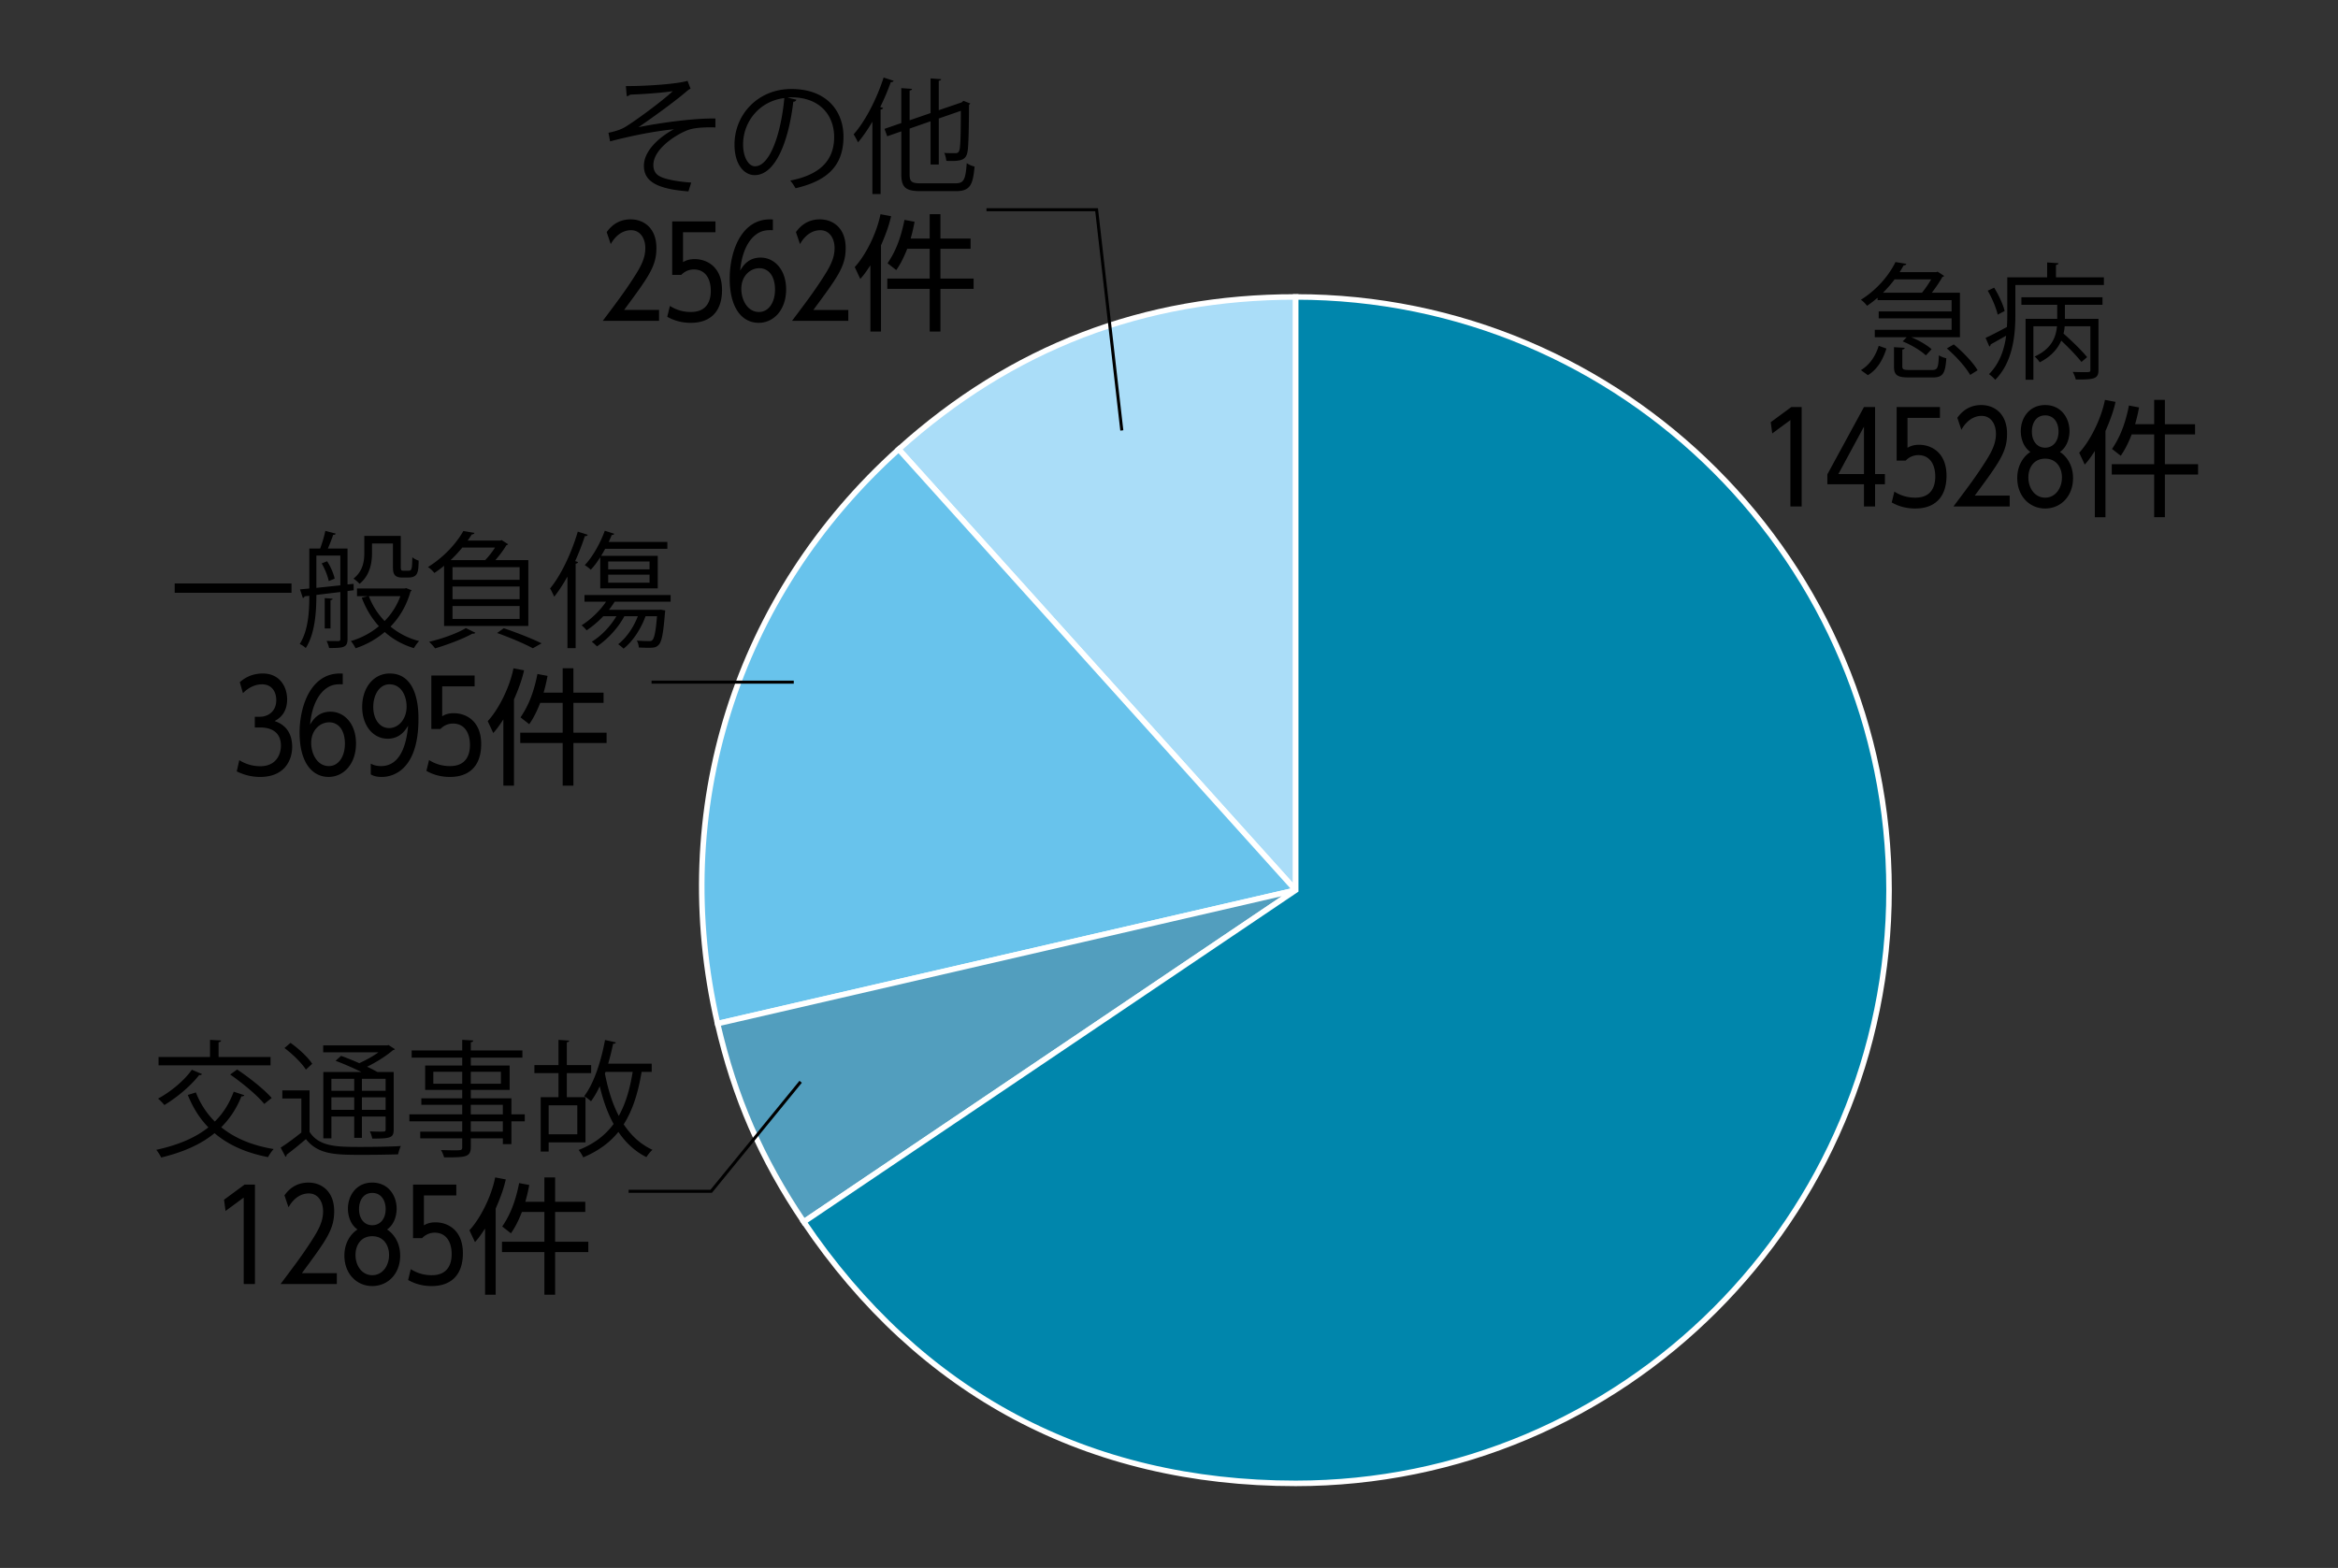 <svg xmlns="http://www.w3.org/2000/svg" width="325" height="218" xml:space="preserve"><rect width="100%" height="100%" fill="#333333" stroke="none"/><path fill-rule="evenodd" clip-rule="evenodd" fill="#AADDF8" d="m180.111 123.764-55.188-61.295c15.708-14.141 34.054-21.185 55.188-21.185v82.48z"/><path fill="none" stroke="#FFF" stroke-width=".77" stroke-miterlimit="10" d="m180.111 123.764-55.188-61.295c15.708-14.141 34.054-21.185 55.188-21.185v82.48z"/><path fill-rule="evenodd" clip-rule="evenodd" fill="#68C3EC" d="m180.111 123.764-80.364 18.555c-6.856-29.694 2.529-59.458 25.176-79.85l55.188 61.295z"/><path fill="none" stroke="#FFF" stroke-width=".77" stroke-miterlimit="10" d="m180.111 123.764-80.364 18.555c-6.856-29.694 2.529-59.458 25.176-79.85l55.188 61.295z"/><path fill-rule="evenodd" clip-rule="evenodd" fill="#529EBE" d="m180.111 123.764-68.378 46.122c-5.91-8.76-9.609-17.271-11.986-27.567l80.364-18.555z"/><path fill="none" stroke="#FFF" stroke-width=".77" stroke-miterlimit="10" d="m180.111 123.764-68.378 46.122c-5.91-8.76-9.609-17.271-11.986-27.567l80.364-18.555z"/><path fill-rule="evenodd" clip-rule="evenodd" fill="#0086AC" d="M180.111 123.764v-82.48c45.554 0 82.481 36.927 82.481 82.48 0 45.554-36.928 82.48-82.481 82.48-28.833 0-52.253-12.453-68.378-36.358l68.378-46.122z"/><path fill="none" stroke="#FFF" stroke-width=".77" stroke-miterlimit="10" d="M180.111 123.764v-82.48c45.554 0 82.481 36.927 82.481 82.48 0 45.554-36.928 82.48-82.481 82.48-28.833 0-52.253-12.453-68.378-36.358l68.378-46.122z"/><path fill="none" d="M81.753 30.147h191.974v187.23H81.753z"/><path d="M260.999 41.732v-.333c-.456.386-.947.771-1.473 1.122-.176-.281-.562-.649-.842-.842 2.35-1.473 3.979-3.542 4.804-5.242l1.508.246c-.035.123-.157.21-.368.21-.175.298-.351.614-.561.947h5.084l.193-.07.911.596a.43.43 0 0 1-.245.14 19.17 19.17 0 0 1-1.473 2.192h3.909v6.189h-6.768c1.07.438 2.21 1.104 2.823 1.666l-.789.859c-.666-.648-2.052-1.473-3.226-1.946l.561-.578h-4.436v-1.035h10.677v-1.595h-10.133v-.964h10.133v-1.561h-10.289zm1.228 6.732c-.456 1.438-1.192 2.858-2.577 3.699l-.965-.701c1.263-.754 2.069-2.051 2.473-3.384l1.069.386zm4.943-7.766c.438-.526.912-1.228 1.28-1.858h-5.084c-.456.613-1 1.245-1.613 1.858h5.417zm-2.734 10.221c0 .456.157.526 1.052.526h3.068c.754 0 .894-.246.964-2.051.245.175.719.351 1.034.421-.14 2.156-.508 2.665-1.894 2.665h-3.261c-1.7 0-2.121-.333-2.121-1.543v-2.665l1.49.088c-.018.123-.105.21-.333.245v2.314zm9.432 1.21c-.597-1.07-1.981-2.613-3.244-3.682l.965-.561c1.262 1.035 2.699 2.525 3.313 3.594l-1.034.649zM285.796 38.559h6.662v1.069H280.15v4.226c0 2.752-.351 6.504-2.806 8.959-.157-.228-.613-.631-.859-.789 1.508-1.525 2.14-3.471 2.385-5.347-.824.456-1.596.912-2.156 1.209 0 .14-.088.246-.176.298l-.525-1.21c.789-.351 1.858-.912 2.963-1.508.035-.561.053-1.104.053-1.63v-5.277h5.54V36.49l1.578.105c-.018.123-.123.21-.351.245v1.719zm-8.592 1.437c.632 1.017 1.263 2.385 1.456 3.244l-.965.508c-.192-.876-.771-2.279-1.385-3.331l.894-.421zm3.787 2.385v-1.052h11.273v1.052h-5.225v1.946h4.664v7.101c0 1.192-.474 1.368-3.156 1.333a4.364 4.364 0 0 0-.421-1.052c.597.018 1.14.035 1.525.035.842 0 .93 0 .93-.316v-6.066h-3.577c-.018.333-.07.666-.157 1.017 1.157 1.017 2.577 2.402 3.278 3.279l-.789.666c-.596-.771-1.735-1.963-2.805-2.963-.474 1.087-1.351 2.174-2.998 3.016a3.365 3.365 0 0 0-.702-.807c2.402-1.087 2.98-2.77 3.104-4.208h-3.278v7.434h-1.087v-8.468h4.4v-1.946h-4.979zM249.003 56.596h1.441V70.42h-1.564V58.403l-2.524 1.86-.211-1.561 2.858-2.106zm10.102 13.824v-3.088h-5.086v-1.385l5.086-9.351h1.545v9.316h1.368v1.42h-1.368v3.088h-1.545zm-3.559-4.508h3.56v-6.597l-3.56 6.597zm14.119-7.808h-4.509v4.158c.299-.175.756-.421 1.615-.421 1.683 0 3.808 1.053 3.808 4.298S268.7 70.7 266.262 70.7c-.438 0-1.824 0-3.298-.841l.369-1.51c1.296.843 2.544.843 2.929.843 2.333 0 2.755-1.719 2.755-2.93 0-1.754-.806-2.983-2.351-2.983-1 0-1.58.579-1.756.755h-1.261v-7.438h6.016v1.508zm9.698 10.807v1.509h-7.822c2.07-2.754 2.981-3.964 4.245-5.912 1.053-1.631 1.665-2.772 1.665-4.21 0-1.281-.665-2.474-1.981-2.474-.299 0-1.735 0-2.825 1.931l-.561-1.667c.824-1.158 1.932-1.772 3.333-1.772 1.823 0 3.579 1.211 3.579 3.982 0 2.543-1.07 3.982-4.491 8.613h4.858zm8.806-2.455c0 2.578-1.737 4.245-3.878 4.245-2.157 0-3.878-1.702-3.878-4.245 0-2 1.125-3.194 1.826-3.614-1.334-.947-1.334-2.667-1.334-2.895 0-1.842 1.176-3.631 3.386-3.631 2.246 0 3.386 1.824 3.386 3.631 0 .456-.088 2.018-1.333 2.895.668.403 1.825 1.578 1.825 3.614zm-1.544-.088c0-1.281-.719-2.597-2.334-2.597-1.614 0-2.333 1.298-2.333 2.597 0 1.526.912 2.824 2.333 2.824 1.404 0 2.334-1.28 2.334-2.824zM286.152 60c0-1.193-.615-2.246-1.861-2.246-1.21 0-1.841 1-1.841 2.263 0 1.316.719 2.228 1.841 2.228 1.088 0 1.861-.876 1.861-2.245zm6.524 11.912h-1.475v-9.21c-.719 1.105-1 1.439-1.404 1.895l-.771-1.649c1.544-1.667 3.069-4.755 3.579-7.351l1.472.28c-.156.702-.472 1.948-1.401 4.053v11.982zm6.771-12.93v-3.386h1.489v3.386h4.194v1.42h-4.194v4.141h4.614v1.438h-4.614v5.93h-1.489v-5.93h-5.895v-1.438h5.895v-4.141h-3.124c-.684 1.754-1.262 2.58-1.525 2.965l-1.21-.947c.753-1.123 1.718-2.807 2.351-6.035l1.404.263a22.958 22.958 0 0 1-.545 2.333h2.649zM27.229 151.889a11.719 11.719 0 0 0 2.63 4.05c1.14-1.122 2.016-2.489 2.63-4.155l1.473.491c-.035.105-.193.176-.403.158-.684 1.718-1.63 3.12-2.805 4.295 1.876 1.525 4.313 2.542 7.293 3.033-.263.263-.614.789-.789 1.122-3.05-.596-5.505-1.683-7.434-3.331-1.946 1.596-4.436 2.665-7.416 3.384a5.757 5.757 0 0 0-.684-1.069c2.911-.632 5.348-1.613 7.241-3.121-1.21-1.245-2.157-2.753-2.858-4.506l1.122-.351zm.841-2.56c-.052.141-.21.157-.385.141-1.21 1.56-3.121 3.138-4.839 4.172a6.012 6.012 0 0 0-.876-.894c1.666-.895 3.594-2.438 4.699-4.015l1.401.596zm9.538-2.367v1.157H22.04v-1.157h7.153v-2.384l1.543.087c-.018.123-.105.211-.351.246v2.051h7.223zm-.877 6.522c-.947-1.175-3.016-2.893-4.733-4.085l.964-.701c1.683 1.122 3.787 2.787 4.804 3.962l-1.035.824zM43.032 151.608v5.768c1.35 2.087 3.84 2.087 7.171 2.087 1.911 0 4.155-.035 5.522-.123-.14.263-.315.807-.386 1.157-1.192.035-3.085.07-4.839.07-3.839 0-6.241 0-7.977-2.191a52.31 52.31 0 0 1-2.683 2.174c0 .157-.035.228-.158.28l-.666-1.262a36.218 36.218 0 0 0 2.875-2.104v-4.733h-2.647v-1.122h3.788zm-2.648-6.61c1.14.807 2.455 2.017 3.016 2.911l-.876.807c-.561-.895-1.841-2.157-2.98-2.998l.84-.72zm9.854 4.051a40.397 40.397 0 0 0-3.594-1.561l.771-.684c.771.28 1.666.631 2.524 1.017.929-.421 1.911-.964 2.665-1.508h-7.679v-.964h8.889l.193-.053.894.578c-.053.07-.175.123-.281.141-.894.771-2.244 1.647-3.594 2.297a17.99 17.99 0 0 1 1.438.736h2.262v7.977c0 1.157-.368 1.28-2.98 1.28a3.966 3.966 0 0 0-.333-.999c.509.018 1 .034 1.35.034.754 0 .842 0 .842-.315v-1.788h-3.296v2.963H49.24v-2.963h-3.173v3.033h-1.122v-9.222h5.293zm-1 .946h-3.173v1.666h3.173v-1.666zm-3.173 4.314h3.173v-1.736h-3.173v1.736zm7.539-2.648v-1.666h-3.296v1.666h3.296zm-3.296 2.648h3.296v-1.736h-3.296v1.736zM72.948 154.939v.964H71.09v3.174h-1.192v-.807h-4.453v1.192c0 .789-.228 1.104-.754 1.279-.543.176-1.473.176-2.963.176-.053-.28-.263-.736-.421-1.017.649.018 1.297.035 1.771.035 1.069 0 1.175 0 1.175-.456v-1.21h-5.838v-.93h5.838v-1.438h-7.346v-.964h7.346v-1.333h-5.681v-.894h5.681v-1.175h-5.155v-3.384h5.155v-1.104h-7.031v-.999h7.031v-1.473l1.525.087c-.017.141-.105.229-.333.246v1.14h7.171v.999h-7.171v1.104h5.4v3.384h-5.4v1.175h5.646v2.227h1.857zm-12.711-4.26h4.015v-1.665h-4.015v1.665zm9.397-1.665h-4.19v1.665h4.19v-1.665zm-4.19 4.592v1.333h4.453v-1.333h-4.453zm4.453 3.735v-1.438h-4.453v1.438h4.453zM81.387 158.831h-5.12v1.28h-1.104v-7.557h2.472v-3.349h-3.349v-1.122h3.349v-3.506l1.49.104c-.018.123-.105.211-.333.229v3.173h3.384v1.122h-3.384v3.349h2.595v6.277zm-1.139-5.154h-3.98v4.033h3.98v-4.033zm10.344-4.646h-1.403c-.491 2.963-1.262 5.364-2.49 7.293 1.035 1.561 2.35 2.788 3.998 3.542-.281.228-.649.701-.842 1.017-1.595-.807-2.875-1.999-3.892-3.507-1.227 1.508-2.805 2.665-4.892 3.542-.123-.298-.438-.789-.631-1.034 2.104-.824 3.682-2.017 4.856-3.612-.842-1.508-1.455-3.278-1.929-5.242-.368.789-.771 1.49-1.209 2.087a7.85 7.85 0 0 0-.947-.719c1.333-1.736 2.332-4.77 2.893-7.802l1.508.333c-.035.14-.158.192-.386.192a37.71 37.71 0 0 1-.684 2.771h6.049v1.139zm-6.417 0-.088.228c.421 2.174 1.035 4.19 1.929 5.891.929-1.665 1.543-3.699 1.929-6.118h-3.77zM34.001 164.703h1.438v13.824h-1.561v-12.019l-2.525 1.861-.211-1.563 2.859-2.103zm12.821 12.316v1.509h-7.824c2.07-2.755 2.982-3.966 4.245-5.912 1.054-1.633 1.668-2.771 1.668-4.21 0-1.281-.667-2.474-1.983-2.474-.298 0-1.737 0-2.825 1.929l-.562-1.665c.825-1.158 1.93-1.773 3.333-1.773 1.825 0 3.579 1.211 3.579 3.983 0 2.542-1.07 3.981-4.491 8.613h4.86zm8.804-2.457c0 2.579-1.736 4.247-3.877 4.247-2.158 0-3.877-1.703-3.877-4.247 0-1.999 1.123-3.192 1.825-3.614-1.333-.944-1.333-2.665-1.333-2.894 0-1.841 1.175-3.632 3.386-3.632 2.246 0 3.386 1.823 3.386 3.632 0 .455-.088 2.017-1.333 2.894.665.404 1.823 1.579 1.823 3.614zm-1.543-.086c0-1.282-.72-2.597-2.333-2.597s-2.332 1.297-2.332 2.597c0 1.525.912 2.823 2.332 2.823 1.403 0 2.333-1.28 2.333-2.823zm-.474-6.37c0-1.193-.614-2.245-1.86-2.245-1.209 0-1.841.999-1.841 2.263 0 1.316.719 2.228 1.841 2.228 1.088 0 1.86-.876 1.86-2.246zm9.823-1.893h-4.508v4.156c.297-.176.753-.419 1.614-.419 1.684 0 3.807 1.05 3.807 4.297 0 3.243-1.878 4.562-4.315 4.562-.439 0-1.825 0-3.299-.844l.369-1.507a5.268 5.268 0 0 0 2.93.841c2.332 0 2.754-1.72 2.754-2.929 0-1.755-.807-2.983-2.351-2.983-1 0-1.579.58-1.754.756h-1.264v-7.439h6.018v1.509zm5.47 13.805h-1.474v-9.211c-.718 1.107-1 1.441-1.403 1.896l-.772-1.65c1.545-1.665 3.071-4.755 3.579-7.35l1.474.279c-.157.703-.474 1.949-1.403 4.054v11.982zm6.772-12.929v-3.386h1.491v3.386h4.193v1.42h-4.193v4.142h4.614v1.438h-4.614v5.929h-1.491v-5.929h-5.895v-1.438h5.895v-4.142H72.55c-.683 1.755-1.262 2.579-1.526 2.966l-1.21-.947c.755-1.122 1.719-2.806 2.351-6.035l1.403.264c-.104.58-.245 1.281-.543 2.333h2.649zM24.284 81.121H40.52v1.297H24.284v-1.297zM49.169 82.068l-.859.105v6.663c0 1.192-.543 1.262-2.56 1.262a4.356 4.356 0 0 0-.351-.982c.771.018 1.438.018 1.613.018.228 0 .298-.07.298-.298v-6.522l-3.331.403c0 2.296-.175 5.365-1.473 7.381a3.513 3.513 0 0 0-.842-.561c1.21-1.894 1.333-4.576 1.333-6.697l-.666.07c-.018.141-.123.21-.228.246l-.403-1.211 1.297-.123v-5.558h1.508c.281-.736.579-1.753.719-2.455l1.455.386c-.035.105-.175.175-.368.175-.175.526-.456 1.28-.736 1.894h2.735v4.997l.841-.087.018.894zm-5.19-4.821v4.488l3.331-.351v-4.138h-3.331zm1.719 3.541c-.141-.684-.526-1.683-.982-2.455l.754-.298c.491.736.912 1.735 1.052 2.419l-.824.334zm.543 2.455c-.018.105-.088.175-.298.193v3.945h-.806v-4.226l1.104.088zm10.221-1.473.754.298c-.035.105-.105.14-.158.193-.561 1.981-1.525 3.577-2.77 4.856a10.079 10.079 0 0 0 3.979 2.016c-.245.228-.561.684-.736.982-1.56-.474-2.91-1.228-4.05-2.244a12.142 12.142 0 0 1-4.05 2.262c-.141-.281-.421-.754-.667-1a10.776 10.776 0 0 0 3.91-2.069c-1.017-1.104-1.823-2.455-2.384-3.962l.824-.21h-1.49v-1.07h6.627l.211-.052zm-4.751-6.207v1.35c0 1.367-.298 3.103-1.735 4.26-.175-.21-.596-.579-.842-.719 1.315-1.035 1.508-2.419 1.508-3.577V74.51h5.067v4.173c0 .596.035.667.386.667h.543c.158 0 .333 0 .403-.053.246-.14.246-.684.28-1.823.21.192.579.385.877.473-.035 1.561-.07 2.349-1.455 2.349h-.877c-1.245 0-1.245-.771-1.245-1.718v-3.016h-2.91zm-.438 7.329a10.19 10.19 0 0 0 2.191 3.454 9.614 9.614 0 0 0 2.191-3.454h-4.382zM61.728 87.029v-8.363c-.421.351-.877.684-1.35 1-.21-.281-.614-.667-.894-.824 2.332-1.438 4.032-3.419 4.926-5.014l1.543.263c-.035.123-.158.21-.368.21-.175.281-.368.562-.579.859h4.541l.175-.07.912.579a.382.382 0 0 1-.246.14c-.368.631-.947 1.403-1.525 2.069h4.576v9.152H61.728zm4.348.947c-.07.105-.21.158-.403.123-1.368.754-3.489 1.542-5.19 2.051-.193-.263-.579-.701-.841-.912 1.701-.403 3.857-1.14 5.119-1.911l1.315.649zm1.367-10.099c.491-.508 1-1.157 1.368-1.753H64.27a18.632 18.632 0 0 1-1.63 1.753h4.803zm4.787 2.736V78.86h-9.328v1.753h9.328zm0 2.7v-1.771h-9.328v1.771h9.328zm0 2.735v-1.789h-9.328v1.789h9.328zm1.841 4.085c-1.14-.614-3.051-1.438-4.962-2.122l.912-.666c1.911.648 3.998 1.473 5.26 2.104l-1.21.684zM78.881 80.157c-.579 1.035-1.192 1.999-1.841 2.805-.123-.28-.403-.876-.579-1.14 1.508-1.823 2.963-4.874 3.857-7.907l1.385.438c-.053.123-.175.193-.403.193a34.828 34.828 0 0 1-1.35 3.472l.403.123c-.035.123-.123.193-.333.228v11.747h-1.14v-9.959zm14.341 3.506h-7.784c-.228.368-.491.754-.789 1.122h6.978l.228-.017.614.105c0 .105-.018.21-.035.333-.228 2.911-.456 4.015-.859 4.436-.386.421-.736.421-1.578.421-.351 0-.771-.018-1.192-.035-.018-.298-.123-.701-.281-.964.754.07 1.455.07 1.789.07.158 0 .28-.035.386-.158.245-.246.456-1.122.631-3.296h-1.595c-.649 1.771-1.753 3.471-3.051 4.506a6.651 6.651 0 0 0-.754-.614c1.122-.876 2.122-2.297 2.735-3.892h-1.876c-.876 1.648-2.332 3.208-3.804 4.19a8.34 8.34 0 0 0-.719-.648c1.28-.789 2.56-2.086 3.418-3.542H83.86a13.99 13.99 0 0 1-2.314 1.963c-.158-.193-.474-.543-.702-.701 1.21-.754 2.507-1.964 3.401-3.279h-2.998v-.929h11.975v.929zm-9.783-1.858v-4.33c-.42.666-.859 1.262-1.315 1.735-.193-.175-.578-.491-.841-.631 1.069-1.122 2.139-2.98 2.788-4.787l1.315.421c-.035.105-.158.175-.351.175-.123.315-.281.649-.421.964h8.153v.948h-8.644c-.175.333-.368.666-.561.982h7.872v4.523h-7.995zm1.104-3.735v1.087h5.751V78.07h-5.751zm0 1.824v1.122h5.751v-1.122h-5.751zM33.264 105.688a5.365 5.365 0 0 0 2.929.844c2.245 0 2.859-1.718 2.859-2.843 0-2.542-2.402-2.542-2.895-2.542h-.736v-1.492h.736c1.053 0 2.245-.703 2.245-2.298 0-1.246-.666-2.21-1.981-2.21-1 0-1.929.492-2.649 1.228l-.438-1.526c.351-.299 1.386-1.209 3.193-1.209 2.368 0 3.386 1.859 3.386 3.595 0 2.052-1.246 2.737-1.737 3.019.579.211 2.438.859 2.438 3.595 0 1.756-.983 4.175-4.457 4.175-1.543 0-2.614-.473-3.246-.77l.353-1.566zm14.382-10.542c-.597-.018-1.299-.035-2.017.387-1.298.753-2.281 2.509-2.527 5.227.352-.596 1.088-1.809 2.842-1.809 1.913 0 3.544 1.668 3.544 4.423 0 2.858-1.737 4.647-3.807 4.647-2.298 0-4.035-2.018-4.035-6.156 0-3.806 1.667-8.526 6-8.209v1.49zm-1.877 5.282c-1.192 0-2.508.98-2.508 2.876 0 1.51.842 3.21 2.457 3.21 1.368 0 2.228-1.368 2.228-3.104-.001-2.055-1.019-2.982-2.177-2.982zm5.77 5.752c.264.123.649.334 1.438.334 3.105 0 3.614-4.051 3.755-5.613-.352.578-1.105 1.809-2.842 1.809-2.052 0-3.544-1.861-3.544-4.421 0-2.667 1.579-4.649 3.824-4.649 4 0 4 5.228 4 6.332 0 8.051-4.561 8.051-5.105 8.051-.648 0-1.087-.104-1.526-.35v-1.493zm.35-7.892c0 1.7.877 2.944 2.21 2.944 1.281 0 2.421-1.227 2.421-2.979 0-1.441-.701-3.106-2.386-3.106-1.385-.001-2.245 1.456-2.245 3.141zm14.085-2.86h-4.507v4.156c.298-.176.753-.422 1.614-.422 1.684 0 3.807 1.055 3.807 4.298 0 3.247-1.877 4.562-4.315 4.562-.439 0-1.825 0-3.299-.84l.369-1.509c1.297.841 2.543.841 2.93.841 2.333 0 2.754-1.718 2.754-2.931 0-1.753-.808-2.981-2.351-2.981-1 0-1.579.58-1.754.754h-1.263v-7.438h6.017v1.51zm5.472 13.806h-1.474v-9.211c-.719 1.105-1 1.438-1.403 1.895l-.772-1.648c1.543-1.667 3.07-4.754 3.579-7.351l1.473.281c-.157.701-.474 1.947-1.403 4.052v11.982zm6.771-12.93v-3.385h1.491v3.385h4.193v1.422h-4.193v4.14h4.614v1.438h-4.614v5.931h-1.491v-5.931h-5.895v-1.438h5.895v-4.14h-3.123c-.685 1.753-1.264 2.579-1.526 2.964l-1.211-.947c.755-1.122 1.719-2.808 2.351-6.033l1.403.262a22.686 22.686 0 0 1-.544 2.333h2.65zM87.001 11.971c3.261 0 7.363-.333 8.573-.736l.421 1.104c-.193.053-.456.281-.824.596-1.771 1.473-4.331 3.313-6.417 4.751 2.437-.509 7.417-1.263 10.695-1.21v1.245c-.246-.017-.526-.017-.789-.017-.947 0-1.946.07-2.682.263-1.508.421-5.155 2.577-5.155 4.979 0 1.087.667 1.455.912 1.578.789.438 2.7.754 4.348.859l-.386 1.228c-4.243-.333-6.189-1.315-6.189-3.559 0-2.262 2.455-4.173 4.173-5.084-2.998.315-5.961.929-8.872 1.683l-.228-1.192c1.017-.21 1.735-.456 2.296-.789 1.315-.771 5.19-3.612 6.645-4.997-1.087.176-3.279.351-4.278.403-.509.035-1.21.053-1.666.088a.701.701 0 0 1-.456.21l-.121-1.403zM110.711 13.864a.453.453 0 0 1-.438.281c-.631 5.452-2.455 10.204-5.365 10.204-1.473 0-2.805-1.473-2.805-4.243 0-4.208 3.278-7.732 7.89-7.732 5.066 0 7.258 3.208 7.258 6.627 0 4.172-2.419 6.189-6.663 7.17-.158-.28-.456-.754-.736-1.069 4.033-.771 6.102-2.735 6.102-6.049 0-2.893-1.858-5.522-5.961-5.522-.176 0-.369.018-.526.035l1.244.298zm-1.683-.228c-3.542.438-5.733 3.366-5.733 6.435 0 1.876.807 3.051 1.648 3.051 2.121 0 3.647-4.682 4.085-9.486zM121.271 16.915c-.631 1.069-1.297 2.051-1.999 2.875-.141-.28-.421-.841-.614-1.104 1.613-1.823 3.191-4.874 4.173-7.907l1.385.456c-.035.123-.175.193-.386.175a31.533 31.533 0 0 1-1.473 3.472l.403.123c-.018.105-.123.193-.351.228V26.98h-1.14V16.915zm5.172 7.293c0 1.034.246 1.28 1.561 1.28h4.821c1.192 0 1.385-.561 1.561-2.805.28.21.754.403 1.087.473-.228 2.578-.631 3.419-2.612 3.419h-4.856c-2.086 0-2.717-.473-2.717-2.384v-5.926l-1.964.684-.368-1.035 2.332-.806v-4.856l1.49.105c-.018.123-.105.193-.333.228v4.138l2.911-1v-4.821l1.473.105c-.018.123-.123.193-.333.228v4.085l3.191-1.087c.087-.087.123-.123.245-.21l.947.368c-.018.053-.105.123-.175.175-.018 3.173-.07 5.803-.21 6.505-.193 1.209-.912 1.367-2.945 1.297-.035-.333-.14-.824-.298-1.105.561.035 1.297.035 1.525.035.333 0 .509-.07.614-.526.123-.438.175-2.472.175-5.365l-3.068 1.069v6.399h-1.14v-6.014l-2.911 1.017v6.33zM91.615 43.095v1.51h-7.824c2.07-2.754 2.982-3.965 4.245-5.913 1.054-1.631 1.668-2.772 1.668-4.21 0-1.281-.667-2.474-1.983-2.474-.298 0-1.737 0-2.825 1.93l-.561-1.667c.825-1.158 1.93-1.772 3.333-1.772 1.825 0 3.579 1.211 3.579 3.982 0 2.543-1.07 3.982-4.491 8.613h4.859zm7.84-10.807h-4.509v4.158c.299-.175.755-.421 1.614-.421 1.684 0 3.807 1.053 3.807 4.298s-1.876 4.561-4.315 4.561c-.438 0-1.825 0-3.298-.841l.368-1.509a5.265 5.265 0 0 0 2.93.842c2.333 0 2.754-1.719 2.754-2.93 0-1.754-.807-2.983-2.35-2.983-1 0-1.58.579-1.754.755h-1.263V30.78h6.017v1.508zm7.98-.28c-.597-.018-1.299-.035-2.017.385-1.299.755-2.281 2.509-2.527 5.228.351-.596 1.088-1.807 2.842-1.807 1.913 0 3.544 1.667 3.544 4.421 0 2.859-1.737 4.649-3.808 4.649-2.297 0-4.034-2.017-4.034-6.157 0-3.807 1.667-8.526 6-8.21v1.491zm-1.877 5.281c-1.193 0-2.508.982-2.508 2.876 0 1.509.842 3.211 2.456 3.211 1.369 0 2.228-1.369 2.228-3.105-.002-2.053-1.019-2.982-2.176-2.982zm12.365 5.806v1.51h-7.824c2.071-2.754 2.982-3.965 4.246-5.913 1.053-1.631 1.667-2.772 1.667-4.21 0-1.281-.667-2.474-1.983-2.474-.297 0-1.737 0-2.824 1.93l-.562-1.667c.825-1.158 1.93-1.772 3.333-1.772 1.825 0 3.579 1.211 3.579 3.982 0 2.543-1.07 3.982-4.491 8.613h4.859zm4.541 3h-1.473v-9.21c-.72 1.105-1 1.439-1.404 1.895l-.771-1.649c1.543-1.667 3.069-4.755 3.578-7.351l1.474.28c-.158.702-.473 1.948-1.404 4.052v11.983zm6.772-12.929V29.78h1.491v3.386h4.193v1.42h-4.193v4.141h4.614v1.438h-4.614v5.93h-1.491v-5.93h-5.894v-1.438h5.894v-4.141h-3.122c-.684 1.754-1.263 2.58-1.527 2.965l-1.209-.947c.753-1.123 1.718-2.807 2.35-6.035l1.404.263a23.173 23.173 0 0 1-.544 2.333h2.648z"/><path fill="none" stroke="#000" stroke-width=".425" d="M87.383 165.635h11.479l12.436-15.227M90.572 94.845h19.769M137.128 29.155h15.306l3.507 30.693"/></svg>